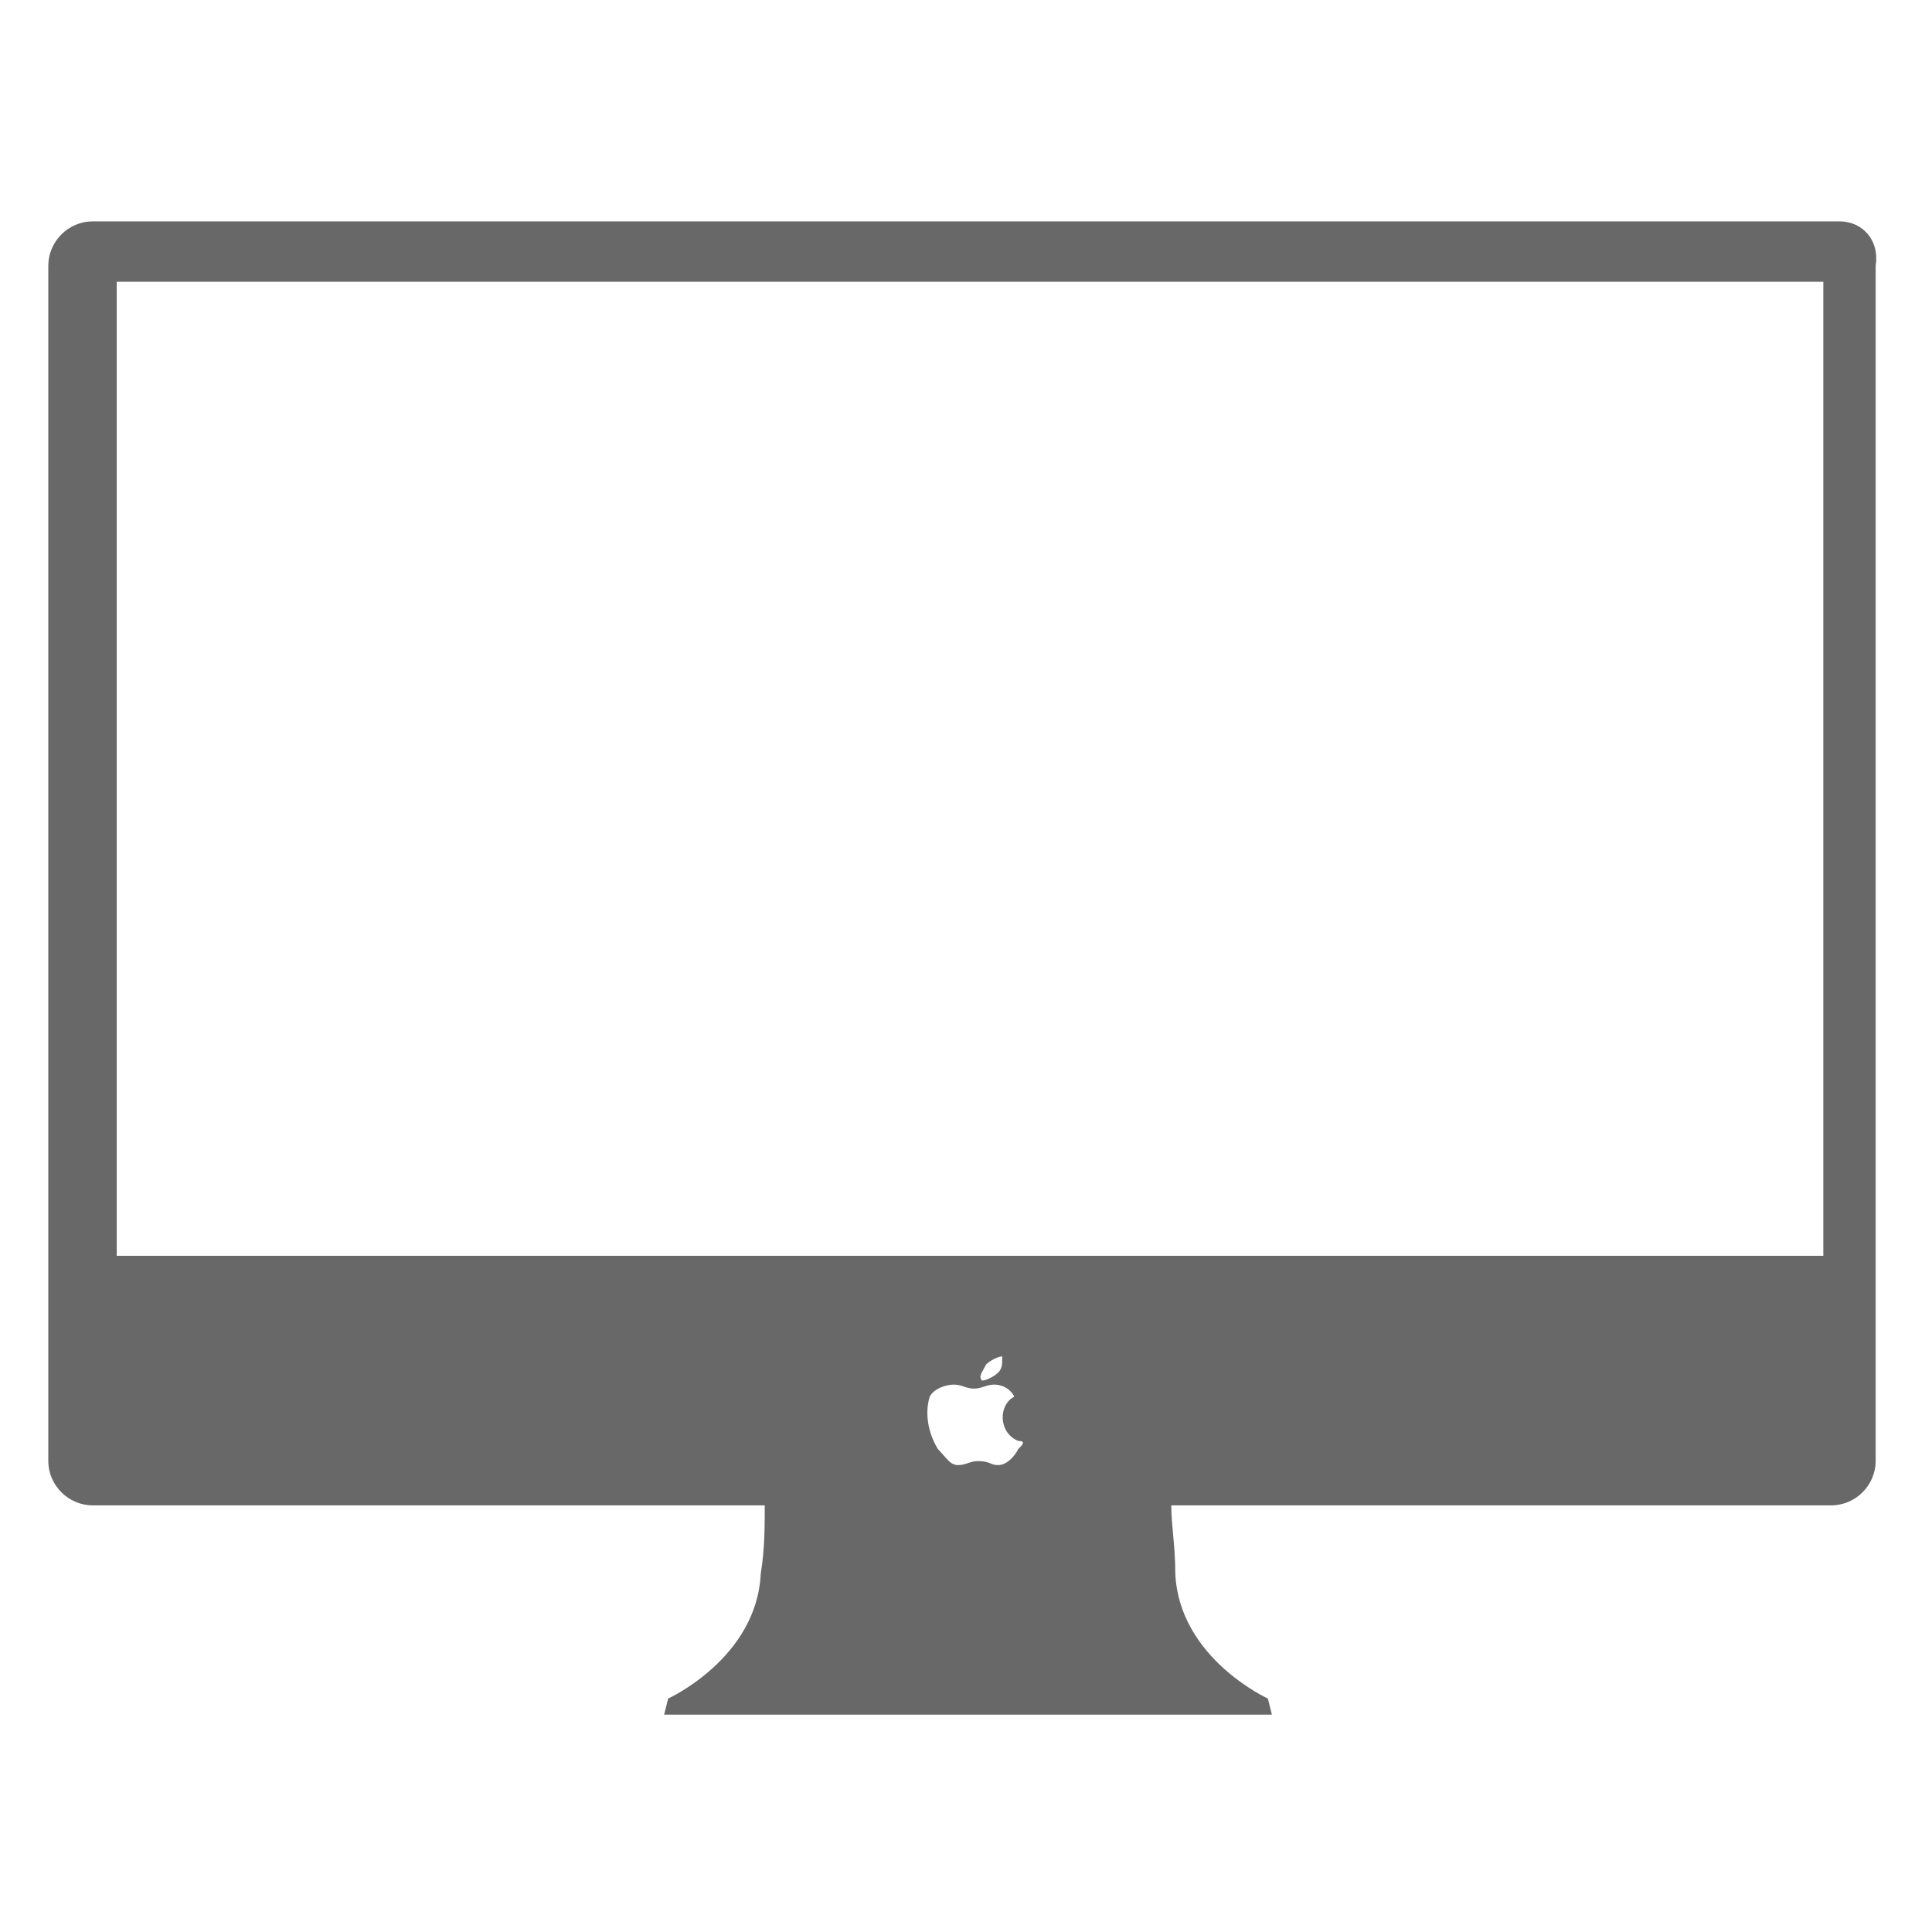 <?xml version="1.0" encoding="UTF-8"?> <!-- Generator: Adobe Illustrator 21.0.2, SVG Export Plug-In . SVG Version: 6.00 Build 0) --> <svg xmlns="http://www.w3.org/2000/svg" xmlns:xlink="http://www.w3.org/1999/xlink" id="Layer_1" x="0px" y="0px" viewBox="0 0 48 48" style="enable-background:new 0 0 48 48;" xml:space="preserve"> <path style="fill:#686869;" d="M45.7,5.5l-43.4,0C1.7,5.5,1.2,6,1.2,6.6l0,29.7c0,0.6,0.5,1.1,1.1,1.1l16.7,0c0,0.5,0,1.1-0.1,1.7 c-0.1,2.1-2.3,3.1-2.3,3.1l-0.1,0.4l3.9,0l3.6,0l7.6,0l-0.1-0.4c0,0-2.2-1-2.3-3.1c0-0.7-0.1-1.2-0.1-1.7l16.4,0 c0.6,0,1.1-0.5,1.1-1.1l0-29.7C46.7,6,46.3,5.5,45.7,5.5z M25.3,36c-0.1,0.2-0.3,0.4-0.5,0.4c-0.2,0-0.2-0.1-0.5-0.1 c-0.2,0-0.3,0.1-0.5,0.1c-0.2,0-0.3-0.2-0.5-0.4c-0.3-0.5-0.3-1-0.2-1.3c0.1-0.2,0.4-0.3,0.6-0.3c0.2,0,0.3,0.1,0.5,0.1 c0.2,0,0.3-0.1,0.5-0.1c0.2,0,0.4,0.1,0.5,0.3c-0.4,0.2-0.4,0.9,0.1,1.1C25.5,35.8,25.4,35.9,25.3,36z M24.5,33.9 c0.1-0.1,0.3-0.2,0.4-0.2c0,0.2,0,0.3-0.1,0.4c-0.1,0.1-0.3,0.2-0.4,0.2C24.3,34.2,24.4,34.1,24.5,33.9z M45.3,31.2l-42.4,0l0-24.2 l42.4,0L45.3,31.2z"></path> </svg> 